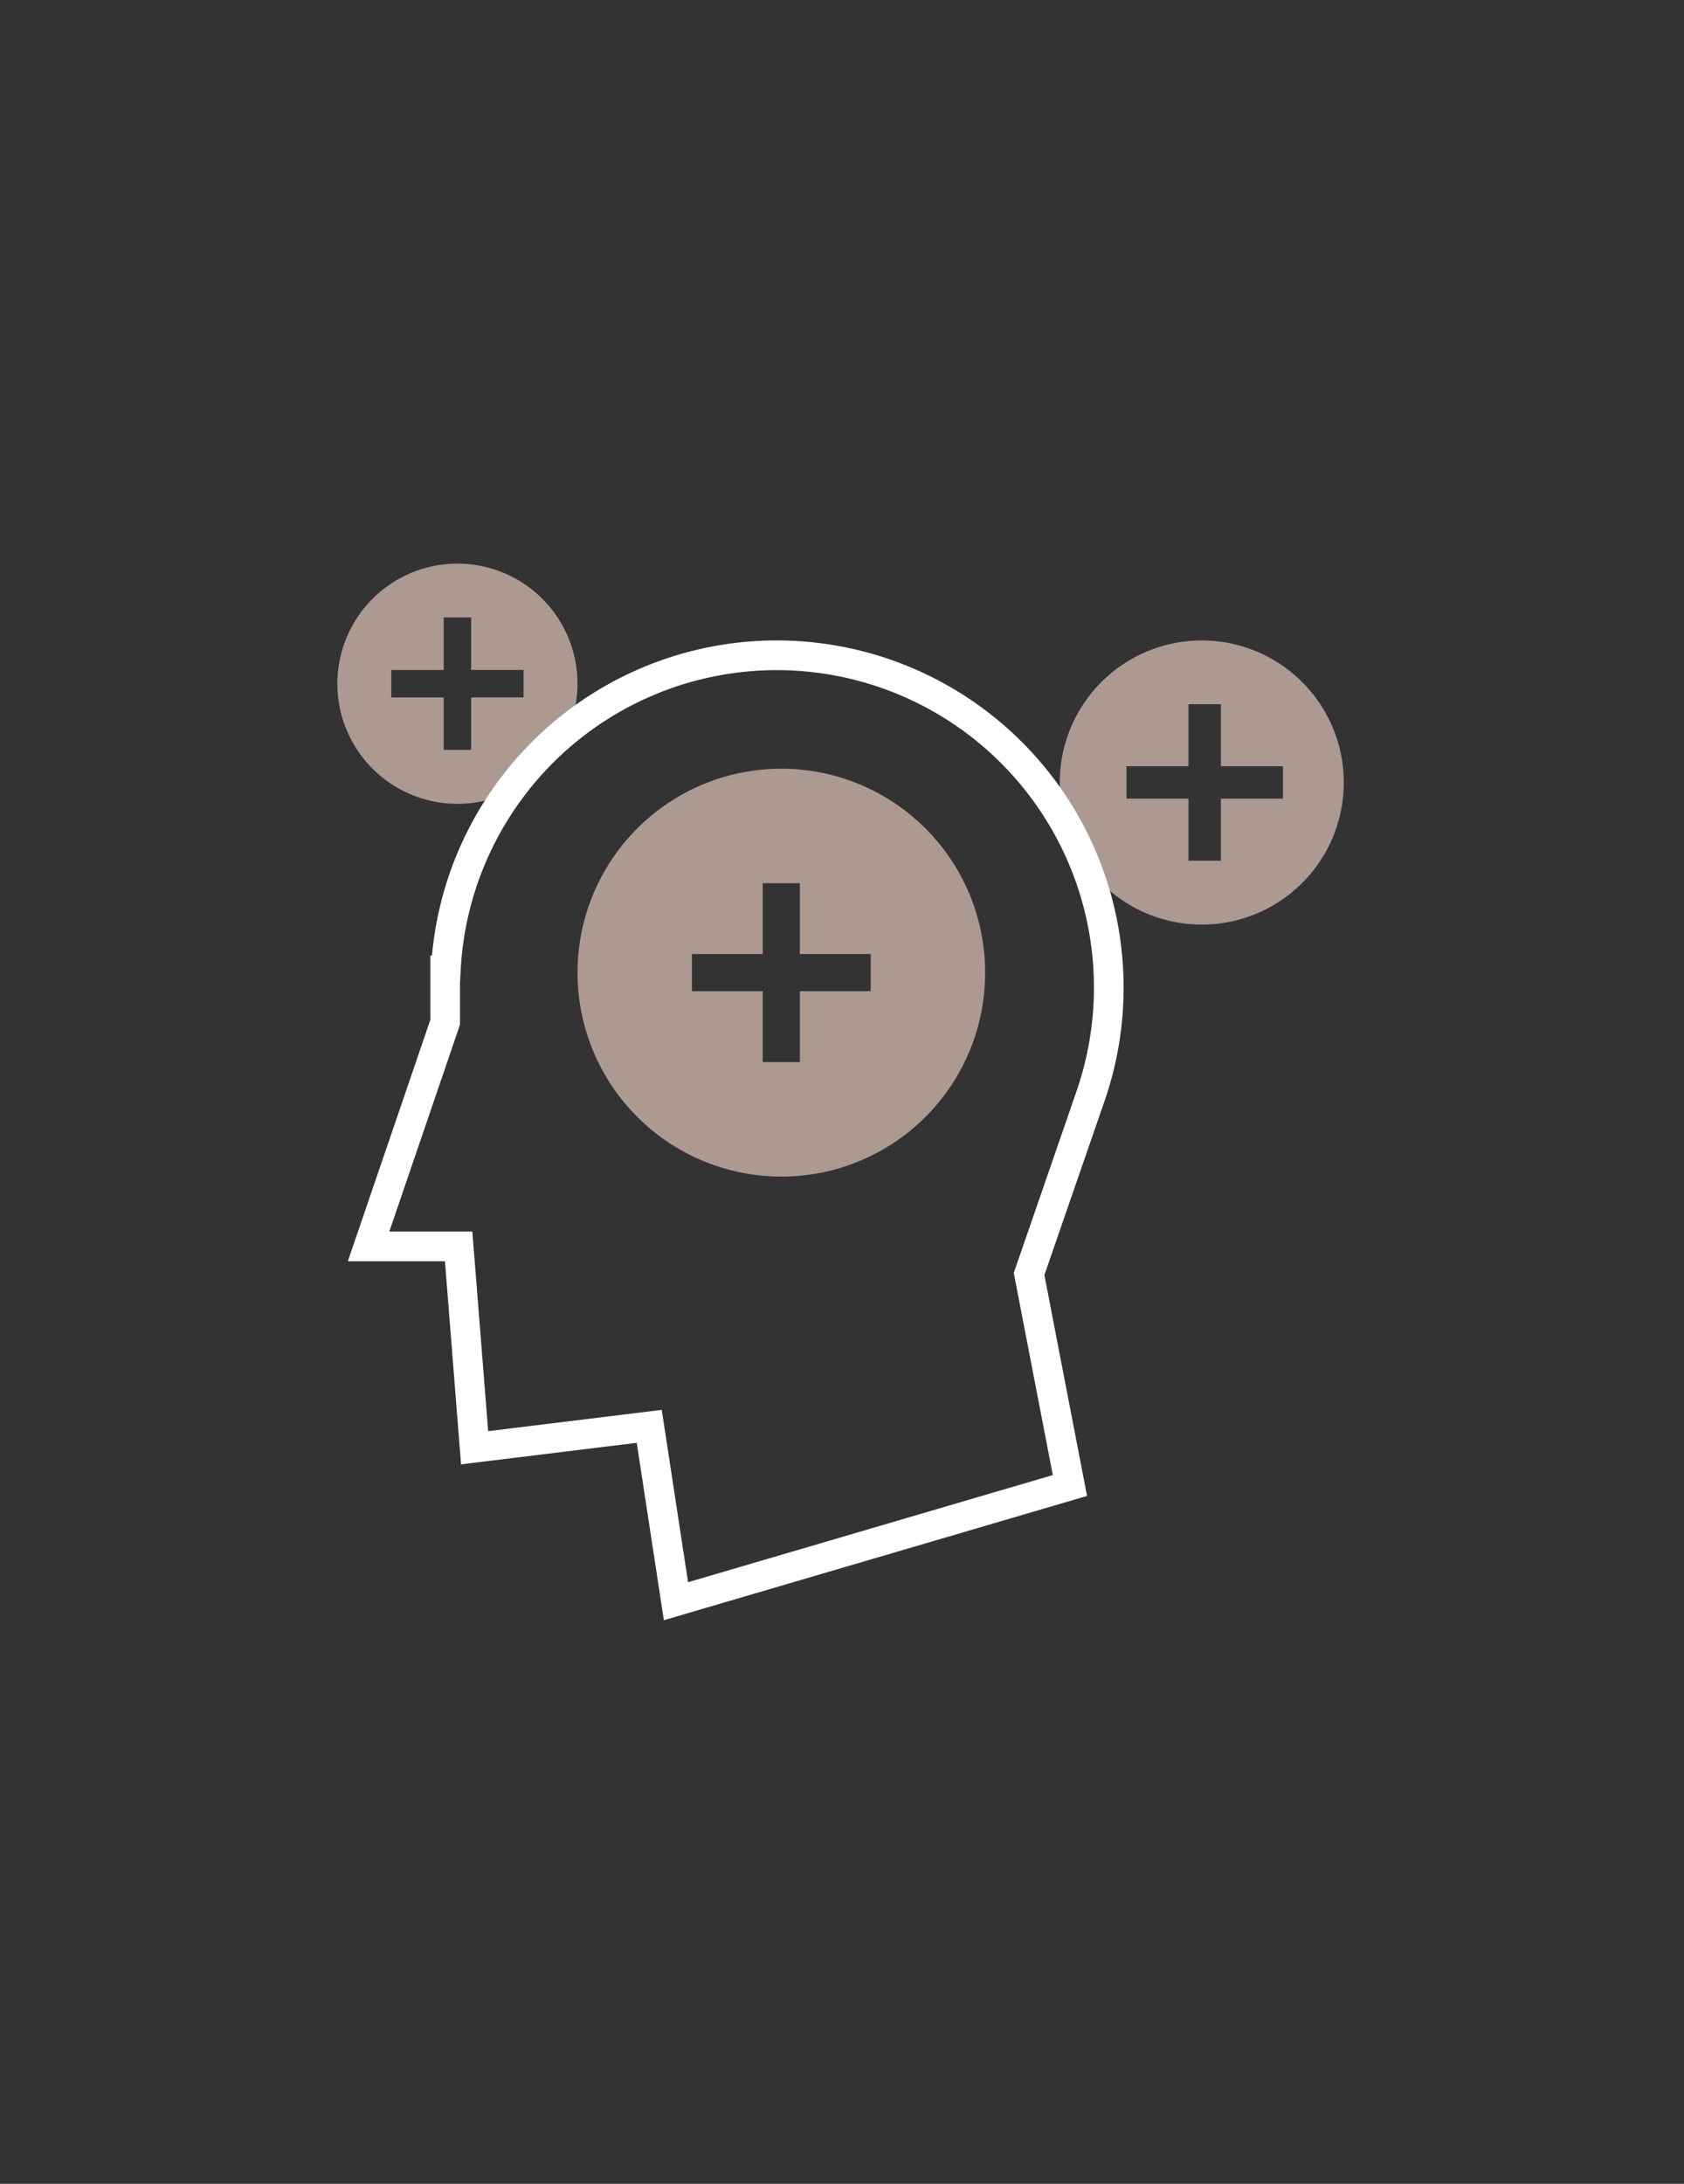 <svg viewBox="0 0 27 35" xmlns="http://www.w3.org/2000/svg"><rect x="0" y="0" width="27" height="35" fill="#333333" stroke="none"/><path d="m12.528 12.32a3.268 3.268 0 1 0 0 6.537 3.265 3.265 0 0 0 3.267-3.269 3.267 3.267 0 0 0 -3.267-3.268zm1.432 3.566h-1.136v1.136h-.595v-1.136h-1.135v-.595h1.135v-1.136h.595v1.136h1.136zm-6.626-6.853a1.925 1.925 0 1 0 0 3.85 1.925 1.925 0 0 0 0-3.85zm1.06 2.144h-.84v.841h-.44v-.84h-.84v-.44h.84v-.842h.44v.841h.84zm10.922-.912a2.277 2.277 0 1 0 0 4.553 2.277 2.277 0 0 0 0-4.553zm1.254 2.535h-.995v.995h-.52v-.995h-.994v-.52h.994v-.994h.52v.994h.995z" fill="#ac9991"/><path d="m10.644 25.967-.435-2.843-2.817.345-.258-3.255h-1.557l1.323-3.87v-1.03h.026a5.552 5.552 0 0 1 5.534-5.05 5.563 5.563 0 0 1 5.258 7.357l-.973 2.814.684 3.54zm-.034-3.371.422 2.762 5.848-1.717-.626-3.24 1.014-2.935a5.087 5.087 0 0 0 -4.808-6.726 5.076 5.076 0 0 0 -5.075 4.824l-.01.19v.668l-1.133 3.316h1.331l.254 3.199z" fill="#fff"/></svg>